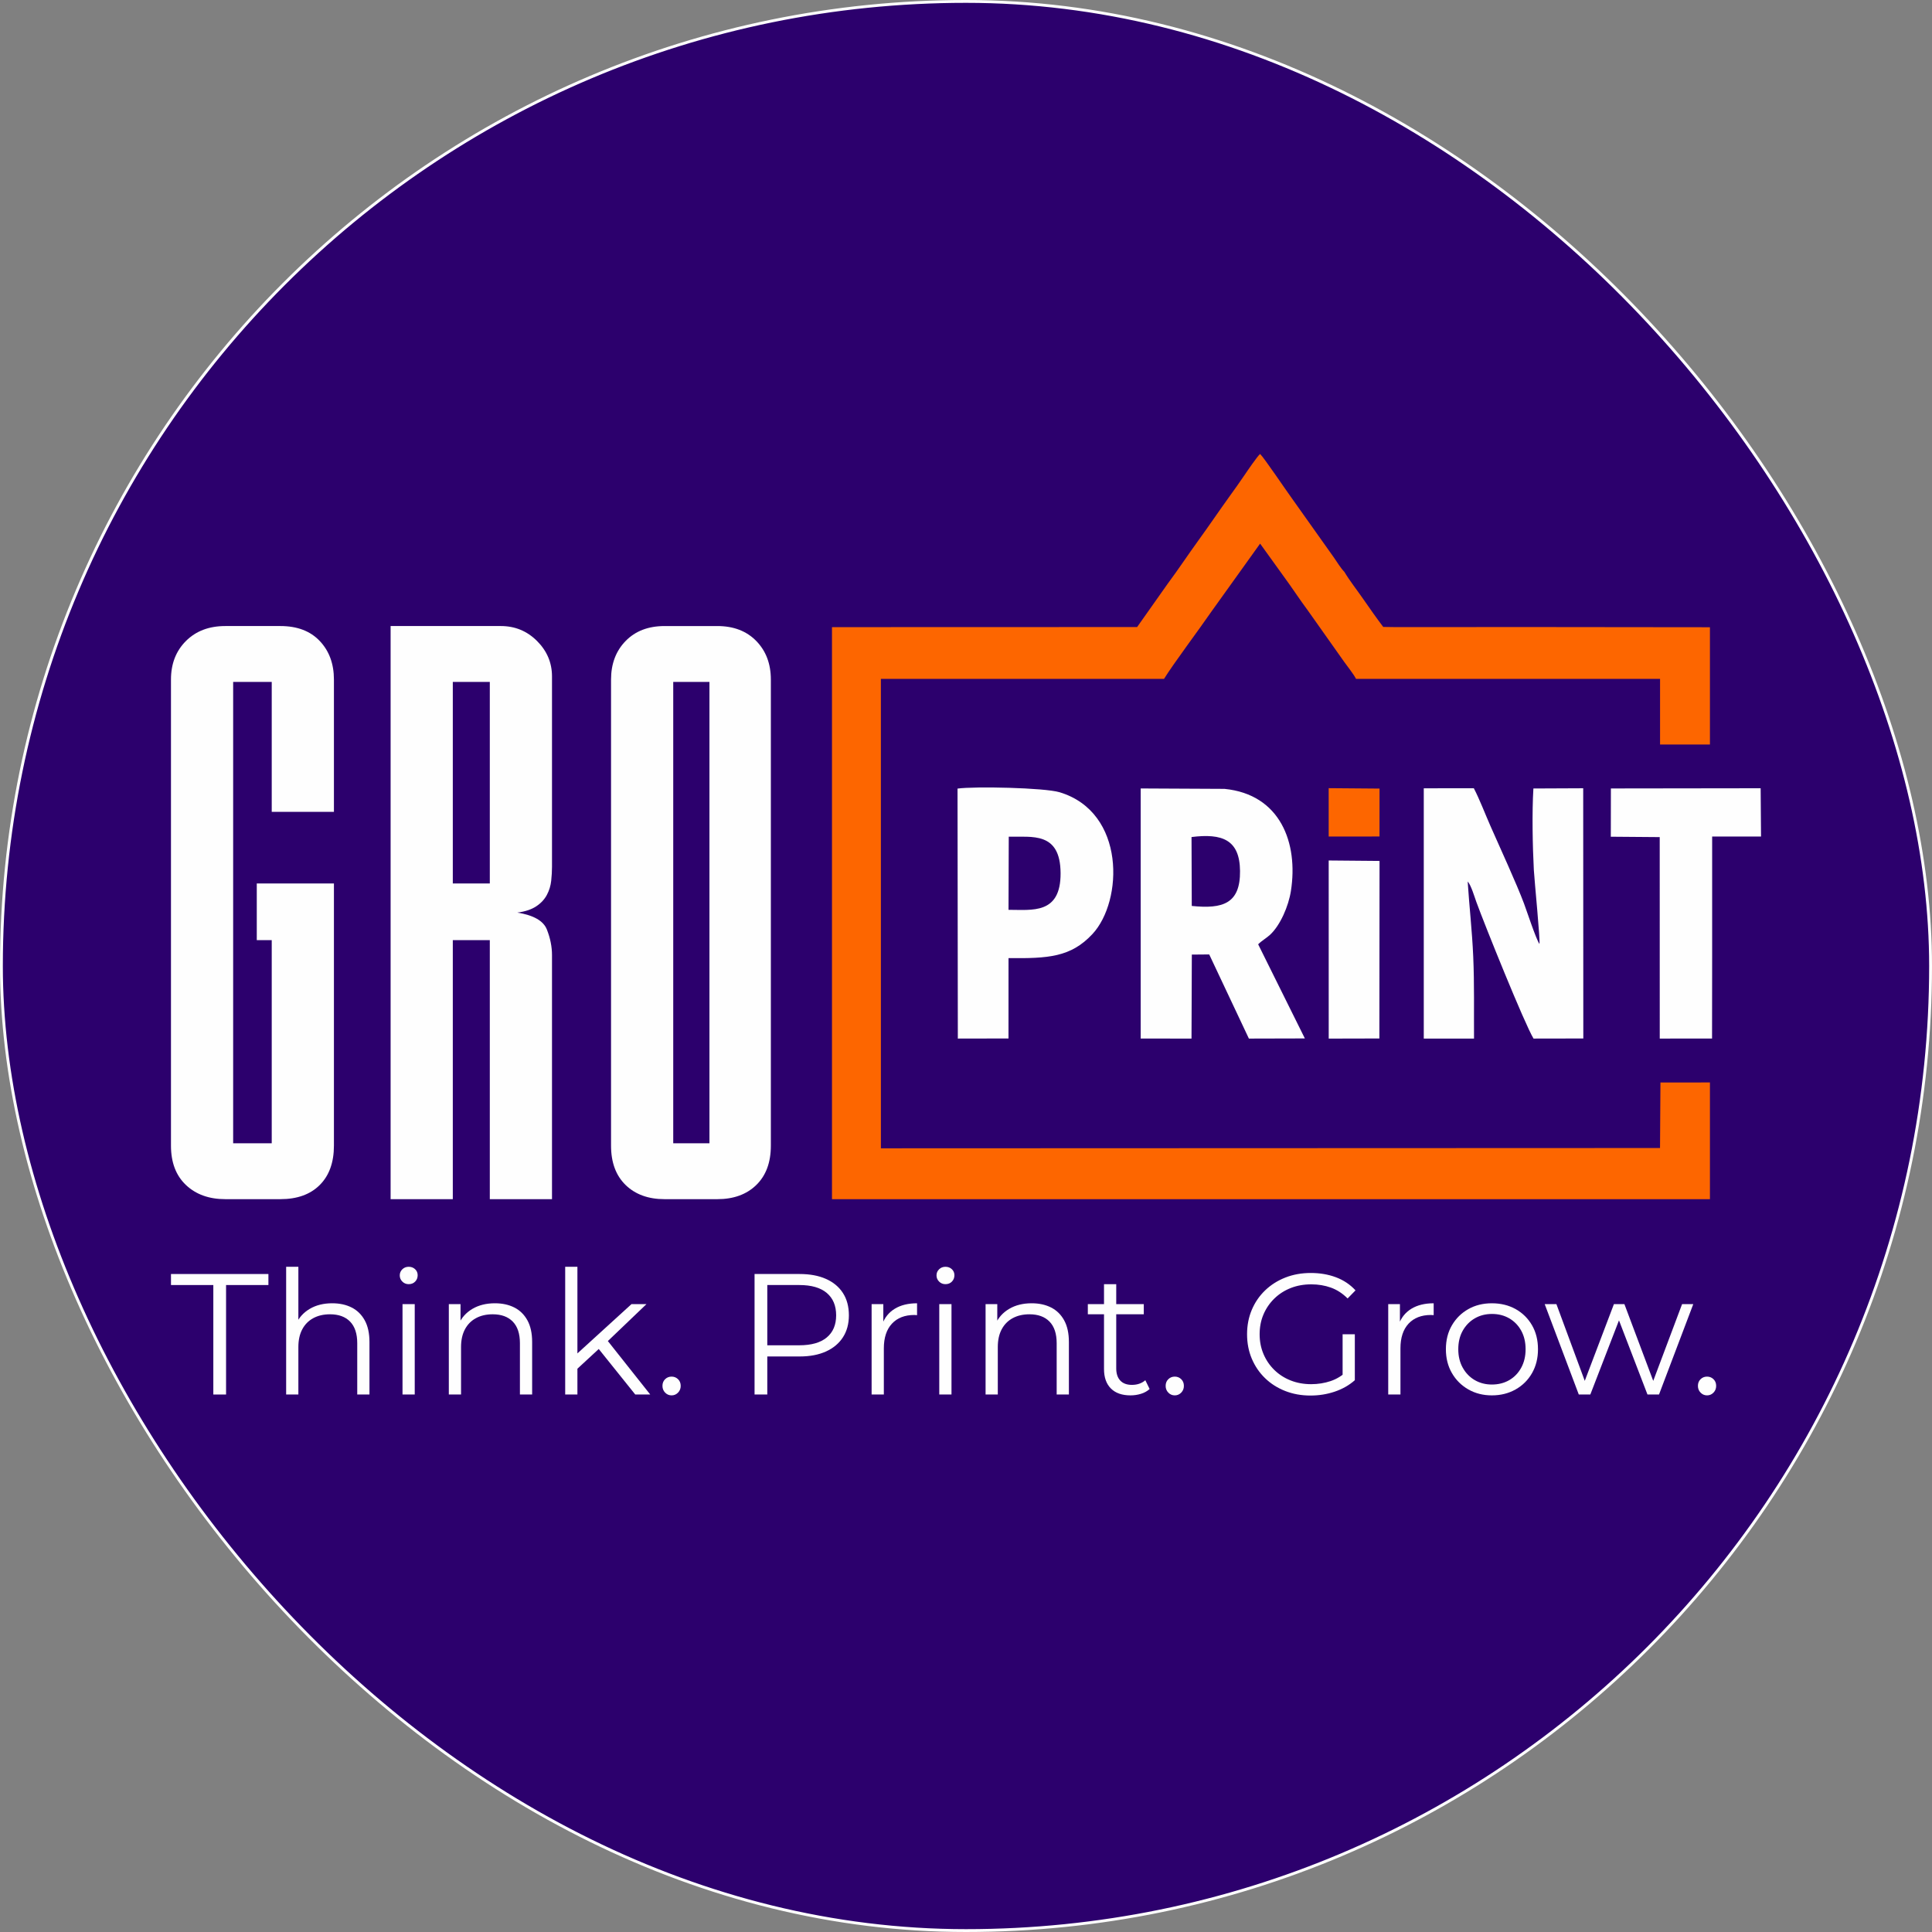 <svg xmlns:xlink="http://www.w3.org/1999/xlink" viewBox="0 0 5348.61 5348.61" style="shape-rendering:geometricPrecision; text-rendering:geometricPrecision; image-rendering:optimizeQuality; fill-rule:evenodd; clip-rule:evenodd" version="1.1" height="5.355in" width="5.355in" xml:space="preserve" xmlns="http://www.w3.org/2000/svg">
 <rect x="0" y="0" width="5348.61" height="5348.61" fill="#808080" stroke="none"/>
 <defs>
  <style type="text/css">
   
    .str0 {stroke:#FEFEFE;stroke-width:7.87;stroke-miterlimit:22.926}
    .fil2 {fill:#FEFEFE}
    .fil0 {fill:#2C006D}
    .fil1 {fill:#FD6600}
    .fil3 {fill:#FEFEFE;fill-rule:nonzero}
   
  </style>
 </defs>
 <g id="Layer_x0020_1">
  <rect ry="2670.37" rx="2670.37" height="5340.74" width="5340.74" y="3.93" x="3.93" class="fil0 str0"></rect>
  <g id="_2428124649344">
   <path d="M2303.32 1736.21l844.7 -0.26 85.06 -120.46c29.1,-39.12 56.7,-80.91 85.43,-120.51 28.89,-39.84 56.62,-80.89 85.28,-120.65 14.46,-20.05 28.23,-39.26 41.93,-59.58 6.97,-10.34 36.09,-52.99 42.82,-57.96 10.9,10.3 73.36,103 88.15,123.08l116.45 164.05c8.53,12.48 18.87,29.23 28.59,39.15 15.11,25.28 34.06,48.92 52.95,76.23 18.32,26.49 35.91,51.49 54.69,76.33l36.05 0.5 372.84 -0.18 495.57 0.53 0 324.72 -138.07 0.02 0 -181.8 -841.68 0.04c-6.31,-12.69 -23.76,-34.53 -32.88,-47.25l-100.16 -141.63c-23.53,-31.58 -43.66,-62.93 -66.78,-94.33l-65.72 -91.26 -134.04 187.07c-34.03,49.55 -105.26,144.31 -131.97,187.34l-783.87 0.01 0.07 1299.63 2156.92 -0.8 1.2 -181.38 136.98 -0.15 0 323.11 -2430.52 0 0 -1583.6z" class="fil1"></path>
   <path d="M4459.39 2316.4l135.43 1.08 0.09 557.74 144.79 -0.11 0.29 -233.87 0 -325.4 135.31 0 -1.06 -133.62 -414.6 0.56 -0.16 109.23 -0.09 24.39zm-1666.71 -0.09c64,1.47 142.91,-14.98 143.48,101.06 0.56,114.91 -79.1,101.21 -144.14,101.41l0.66 -202.47zm-0.66 336.14c109.6,1.2 172.54,-2.42 232.31,-66.56 85.01,-91.22 92.68,-337.34 -90.94,-392.63 -41.75,-12.57 -235.01,-16.75 -282.55,-10.12l0.85 692.06 140.25 -0.26 0.08 -222.5zm507.31 -144.41l-0.67 -190.75c85.13,-10.67 133.49,7.4 134.28,94.04 0.82,90.1 -47.26,105.66 -133.61,96.7zm183.82 106.23c9.56,-9.75 23.38,-17.55 32.85,-26.31 28.38,-26.25 51.2,-79.27 57.8,-121.29 20.91,-132.95 -29.16,-267.41 -183.78,-282.74l-232.1 -1.16 -0.01 692.34 140.71 0.15 0.89 -232.56 48.15 -0.4 109.82 232.93 154.96 -0.39 -129.29 -260.56zm195.25 -232.07l140.76 1.24 -0.45 491.53 -140.24 0.33 -0.07 -493.09zm566.71 -199.31c-4.03,65.91 -2.26,159.45 1.24,225.69 1.41,26.67 18.44,198.84 15.43,204.72 -10.13,-15.45 -34.12,-89.01 -42.56,-111.64 -20.41,-54.74 -67.26,-156.49 -92.83,-214.55 -14.83,-33.66 -30.23,-74.21 -46.18,-104.89l-138.58 0.13 0.01 692.89 139.1 -0.01c-0.52,-76.99 1.19,-149.45 -2.18,-227.1 -3.08,-71.05 -10.88,-138.41 -15.37,-207.73 9.14,9.23 19.35,43.77 23.83,56.13 23.08,63.63 133.44,337.46 158.49,378.69l137.83 -0.24 -0.31 -692.71 -137.92 0.62z" class="fil2"></path>
   <polygon points="3678.36,2182 3819.15,2183.14 3819.05,2315.79 3678.41,2315.9" class="fil1"></polygon>
   <path d="M924.46 3171.6c0,46.5 -13.08,82.82 -39.23,108.97 -26.15,26.16 -62.48,39.23 -108.97,39.23l-152.56 0c-45.04,0 -81.37,-13.08 -108.97,-39.23 -27.61,-26.15 -41.41,-62.48 -41.41,-108.97l0 -1290.24c0,-43.59 13.8,-79.19 41.41,-106.79 27.61,-27.61 63.93,-41.41 108.97,-41.41l152.56 0c46.5,0 82.82,13.8 108.97,41.41 26.16,27.61 39.23,63.2 39.23,106.79l0 366.15 -172.18 0 0 -359.61 -106.79 0 0 1277.17 106.79 0 0 -562.3 -41.41 0 0 -156.92 213.59 0 0 725.76z" class="fil3"></path>
   <path d="M1386.51 1733.15c39.23,0 72.65,13.8 100.25,41.41 27.61,27.61 41.41,60.3 41.41,98.08l0 527.43c0,11.62 -0.73,24.34 -2.18,38.14 -1.46,13.8 -5.45,26.88 -11.99,39.23 -6.54,12.35 -16.34,22.88 -29.42,31.6 -13.08,8.72 -30.51,14.53 -52.31,17.44 45.04,7.26 72.29,22.88 81.73,46.86 9.45,23.98 14.17,47.59 14.17,70.83l0 675.63 -172.18 0 0 -717.05 -102.44 0 0 717.05 -172.18 0 0 -1586.65 305.13 0zm-30.51 712.69l0 -557.94 -102.44 0 0 557.94 102.44 0z" class="fil3" id="1"></path>
   <path d="M1964.06 3165.07l0 -1277.17 -100.25 0 0 1277.17 100.25 0zm170 6.54c0,46.5 -13.44,82.82 -40.32,108.97 -26.88,26.16 -62.84,39.23 -107.89,39.23l-146.02 0c-45.04,0 -81,-13.08 -107.88,-39.23 -26.88,-26.15 -40.32,-62.48 -40.32,-108.97l0 -1290.24c0,-43.59 13.44,-79.19 40.32,-106.79 26.88,-27.61 62.84,-41.41 107.88,-41.41l146.02 0c45.04,0 81,13.8 107.89,41.41 26.88,27.61 40.32,63.2 40.32,106.79l0 1290.24z" class="fil3" id="2"></path>
   <polygon points="590.58,3860.62 590.58,3557.52 473.35,3557.52 473.35,3527.02 743.08,3527.02 743.08,3557.52 625.85,3557.52 625.85,3860.62" class="fil3"></polygon>
   <path d="M919.89 3608.03c20.33,0 38.21,3.89 53.61,11.68 15.41,7.78 27.49,19.62 36.22,35.5 8.74,15.89 13.11,35.9 13.11,60.05l0 145.35 -33.84 0 0 -142.02c0,-26.37 -6.59,-46.31 -19.78,-59.81 -13.19,-13.5 -31.69,-20.25 -55.52,-20.25 -17.79,0 -33.28,3.57 -46.46,10.72 -13.19,7.15 -23.35,17.48 -30.5,30.98 -7.15,13.5 -10.72,29.79 -10.72,48.85l0 131.53 -33.84 0 0 -353.62 33.84 0 0 172.04 -6.67 -12.87c7.94,-18.11 20.65,-32.33 38.13,-42.66 17.47,-10.32 38.28,-15.49 62.43,-15.49z" class="fil3" id="1"></path>
   <path d="M1114.33 3860.62l0 -250.2 33.84 0 0 250.2 -33.84 0zm17.16 -305.49c-6.99,0 -12.87,-2.38 -17.63,-7.15 -4.77,-4.77 -7.15,-10.48 -7.15,-17.16 0,-6.67 2.38,-12.31 7.15,-16.92 4.77,-4.61 10.65,-6.91 17.63,-6.91 6.99,0 12.87,2.22 17.63,6.67 4.77,4.45 7.15,10.01 7.15,16.68 0,6.99 -2.3,12.87 -6.91,17.63 -4.61,4.76 -10.56,7.15 -17.87,7.15z" class="fil3" id="2"></path>
   <path d="M1370.26 3608.03c20.33,0 38.21,3.89 53.61,11.68 15.41,7.78 27.49,19.62 36.22,35.5 8.74,15.89 13.11,35.9 13.11,60.05l0 145.35 -33.84 0 0 -142.02c0,-26.37 -6.59,-46.31 -19.78,-59.81 -13.19,-13.5 -31.69,-20.25 -55.52,-20.25 -17.8,0 -33.28,3.57 -46.47,10.72 -13.19,7.15 -23.35,17.48 -30.5,30.98 -7.15,13.5 -10.72,29.79 -10.72,48.85l0 131.53 -33.84 0 0 -250.2 32.41 0 0 68.63 -5.24 -12.87c7.94,-18.11 20.65,-32.33 38.13,-42.66 17.47,-10.32 38.28,-15.49 62.43,-15.49z" class="fil3" id="3"></path>
   <path d="M1591.39 3795.81l0.95 -43.37 155.84 -142.02 41.46 0 -110.09 105.32 -19.07 16.2 -69.1 63.86zm-26.69 64.81l0 -353.62 33.84 0 0 353.62 -33.84 0zm193.97 0l-104.37 -130.11 21.92 -26.21 123.91 156.32 -41.46 0z" class="fil3" id="4"></path>
   <path d="M1859.23 3863c-6.99,0 -12.95,-2.54 -17.87,-7.63 -4.92,-5.08 -7.39,-11.28 -7.39,-18.59 0,-7.63 2.46,-13.82 7.39,-18.59 4.92,-4.77 10.88,-7.15 17.87,-7.15 6.99,0 12.95,2.38 17.87,7.15 4.92,4.76 7.39,10.96 7.39,18.59 0,7.31 -2.46,13.5 -7.39,18.59 -4.92,5.08 -10.88,7.63 -17.87,7.63z" class="fil3" id="5"></path>
   <path d="M2088.93 3860.62l0 -333.6 124.86 0c28.28,0 52.58,4.53 72.91,13.58 20.33,9.06 35.98,22.08 46.94,39.08 10.96,17 16.44,37.57 16.44,61.72 0,23.51 -5.48,43.77 -16.44,60.76 -10.96,17 -26.61,30.1 -46.94,39.32 -20.34,9.21 -44.64,13.82 -72.91,13.82l-105.32 0 15.73 -16.68 0 122 -35.27 0zm35.27 -119.14l-15.73 -17.16 104.37 0c33.36,0 58.7,-7.23 76.01,-21.68 17.32,-14.46 25.97,-34.87 25.97,-61.24 0,-26.69 -8.66,-47.34 -25.97,-61.95 -17.32,-14.61 -42.65,-21.92 -76.01,-21.92l-104.37 0 15.73 -16.68 0 200.64z" class="fil3" id="6"></path>
   <path d="M2413 3860.62l0 -250.2 32.41 0 0 68.15 -3.33 -11.91c6.99,-19.07 18.74,-33.6 35.26,-43.61 16.52,-10.01 37.01,-15.01 61.48,-15.01l0 32.88c-1.27,0 -2.54,-0.08 -3.81,-0.24 -1.27,-0.16 -2.54,-0.24 -3.81,-0.24 -26.37,0 -47.02,8.02 -61.95,24.06 -14.93,16.05 -22.4,38.84 -22.4,68.39l0 127.72 -33.84 0z" class="fil3" id="7"></path>
   <path d="M2600.3 3860.62l0 -250.2 33.84 0 0 250.2 -33.84 0zm17.16 -305.49c-6.99,0 -12.87,-2.38 -17.63,-7.15 -4.77,-4.77 -7.15,-10.48 -7.15,-17.16 0,-6.67 2.38,-12.31 7.15,-16.92 4.77,-4.61 10.65,-6.91 17.63,-6.91 6.99,0 12.87,2.22 17.63,6.67 4.77,4.45 7.15,10.01 7.15,16.68 0,6.99 -2.3,12.87 -6.91,17.63 -4.61,4.76 -10.56,7.15 -17.87,7.15z" class="fil3" id="8"></path>
   <path d="M2856.22 3608.03c20.33,0 38.21,3.89 53.61,11.68 15.41,7.78 27.49,19.62 36.22,35.5 8.74,15.89 13.11,35.9 13.11,60.05l0 145.35 -33.84 0 0 -142.02c0,-26.37 -6.59,-46.31 -19.78,-59.81 -13.19,-13.5 -31.69,-20.25 -55.52,-20.25 -17.79,0 -33.28,3.57 -46.46,10.72 -13.19,7.15 -23.35,17.48 -30.5,30.98 -7.15,13.5 -10.72,29.79 -10.72,48.85l0 131.53 -33.84 0 0 -250.2 32.41 0 0 68.63 -5.24 -12.87c7.94,-18.11 20.65,-32.33 38.13,-42.66 17.47,-10.32 38.28,-15.49 62.43,-15.49z" class="fil3" id="9"></path>
   <path d="M3129.77 3863c-23.51,0 -41.62,-6.36 -54.33,-19.06 -12.71,-12.71 -19.06,-30.66 -19.06,-53.85l0 -234.95 33.84 0 0 233.05c0,14.61 3.73,25.89 11.2,33.84 7.46,7.94 18.19,11.92 32.17,11.92 14.93,0 27.32,-4.29 37.17,-12.87l11.92 24.3c-6.67,6.04 -14.7,10.48 -24.07,13.34 -9.38,2.86 -18.98,4.29 -28.83,4.29zm-118.19 -224.47l0 -28.12 154.89 0 0 28.12 -154.89 0z" class="fil3" id="10"></path>
   <path d="M3252.26 3863c-6.99,0 -12.95,-2.54 -17.87,-7.63 -4.92,-5.08 -7.39,-11.28 -7.39,-18.59 0,-7.63 2.46,-13.82 7.39,-18.59 4.92,-4.77 10.88,-7.15 17.87,-7.15 6.99,0 12.95,2.38 17.87,7.15 4.92,4.76 7.39,10.96 7.39,18.59 0,7.31 -2.46,13.5 -7.39,18.59 -4.92,5.08 -10.88,7.63 -17.87,7.63z" class="fil3" id="11"></path>
   <path d="M3628.27 3863.48c-25.42,0 -48.85,-4.21 -70.3,-12.63 -21.44,-8.42 -40.03,-20.26 -55.76,-35.51 -15.73,-15.25 -27.96,-33.2 -36.7,-53.85 -8.74,-20.65 -13.1,-43.21 -13.1,-67.68 0,-24.46 4.37,-47.02 13.1,-67.67 8.74,-20.65 21.05,-38.6 36.94,-53.85 15.89,-15.25 34.55,-27.08 56,-35.5 21.45,-8.42 44.88,-12.63 70.3,-12.63 25.42,0 48.69,3.97 69.82,11.92 21.13,7.94 39.16,20.02 54.09,36.22l-21.92 22.4c-13.98,-13.98 -29.39,-23.99 -46.23,-30.03 -16.84,-6.04 -34.95,-9.05 -54.33,-9.05 -20.65,0 -39.64,3.41 -56.95,10.24 -17.32,6.83 -32.41,16.52 -45.28,29.07 -12.87,12.55 -22.87,27.17 -30.02,43.84 -7.15,16.68 -10.72,35.03 -10.72,55.04 0,19.7 3.57,37.97 10.72,54.81 7.15,16.84 17.15,31.53 30.02,44.08 12.87,12.55 27.96,22.24 45.28,29.07 17.32,6.83 36.14,10.25 56.47,10.25 19.07,0 37.1,-2.86 54.09,-8.58 17,-5.72 32.64,-15.41 46.94,-29.07l20.01 26.69c-15.88,13.98 -34.47,24.54 -55.76,31.69 -21.29,7.15 -43.53,10.72 -66.72,10.72zm88.64 -46.7l0 -122.96 33.84 0 0 127.25 -33.84 -4.29z" class="fil3" id="12"></path>
   <path d="M3843.2 3860.62l0 -250.2 32.41 0 0 68.15 -3.33 -11.91c6.99,-19.07 18.74,-33.6 35.26,-43.61 16.52,-10.01 37.01,-15.01 61.48,-15.01l0 32.88c-1.27,0 -2.54,-0.08 -3.81,-0.24 -1.27,-0.16 -2.54,-0.24 -3.81,-0.24 -26.37,0 -47.02,8.02 -61.95,24.06 -14.93,16.05 -22.4,38.84 -22.4,68.39l0 127.72 -33.84 0z" class="fil3" id="13"></path>
   <path d="M4130.1 3863c-24.15,0 -45.83,-5.48 -65.05,-16.44 -19.22,-10.96 -34.39,-26.05 -45.51,-45.28 -11.12,-19.22 -16.68,-41.22 -16.68,-66 0,-25.1 5.56,-47.18 16.68,-66.24 11.12,-19.07 26.21,-34 45.28,-44.8 19.06,-10.8 40.82,-16.2 65.29,-16.2 24.78,0 46.78,5.4 66,16.2 19.22,10.8 34.31,25.74 45.28,44.8 10.96,19.06 16.44,41.14 16.44,66.24 0,24.78 -5.48,46.79 -16.44,66 -10.96,19.22 -26.13,34.32 -45.52,45.28 -19.38,10.96 -41.3,16.44 -65.77,16.44zm0 -30.03c18.11,0 34.15,-4.05 48.14,-12.15 13.98,-8.1 25.02,-19.54 33.12,-34.31 8.1,-14.77 12.15,-31.85 12.15,-51.23 0,-19.7 -4.05,-36.85 -12.15,-51.47 -8.1,-14.61 -19.14,-25.97 -33.12,-34.07 -13.98,-8.11 -29.87,-12.16 -47.66,-12.16 -17.79,0 -33.68,4.05 -47.66,12.16 -13.98,8.1 -25.1,19.46 -33.36,34.07 -8.26,14.62 -12.39,31.77 -12.39,51.47 0,19.38 4.13,36.46 12.39,51.23 8.26,14.77 19.38,26.21 33.36,34.31 13.98,8.1 29.7,12.15 47.18,12.15z" class="fil3" id="14"></path>
   <polygon points="4370.77,3860.62 4276.41,3610.42 4308.82,3610.42 4394.6,3842.51 4379.83,3842.51 4467.99,3610.42 4497.07,3610.42 4584.28,3842.51 4569.51,3842.51 4656.72,3610.42 4687.7,3610.42 4592.86,3860.62 4560.93,3860.62 4477.05,3642.35 4487.06,3642.35 4402.71,3860.62" class="fil3" id="15"></polygon>
   <path d="M4725.82 3863c-6.99,0 -12.95,-2.54 -17.87,-7.63 -4.92,-5.08 -7.39,-11.28 -7.39,-18.59 0,-7.63 2.46,-13.82 7.39,-18.59 4.92,-4.77 10.88,-7.15 17.87,-7.15 6.99,0 12.95,2.38 17.87,7.15 4.92,4.76 7.39,10.96 7.39,18.59 0,7.31 -2.46,13.5 -7.39,18.59 -4.92,5.08 -10.88,7.63 -17.87,7.63z" class="fil3" id="16"></path>
  </g>
 </g>
</svg>
